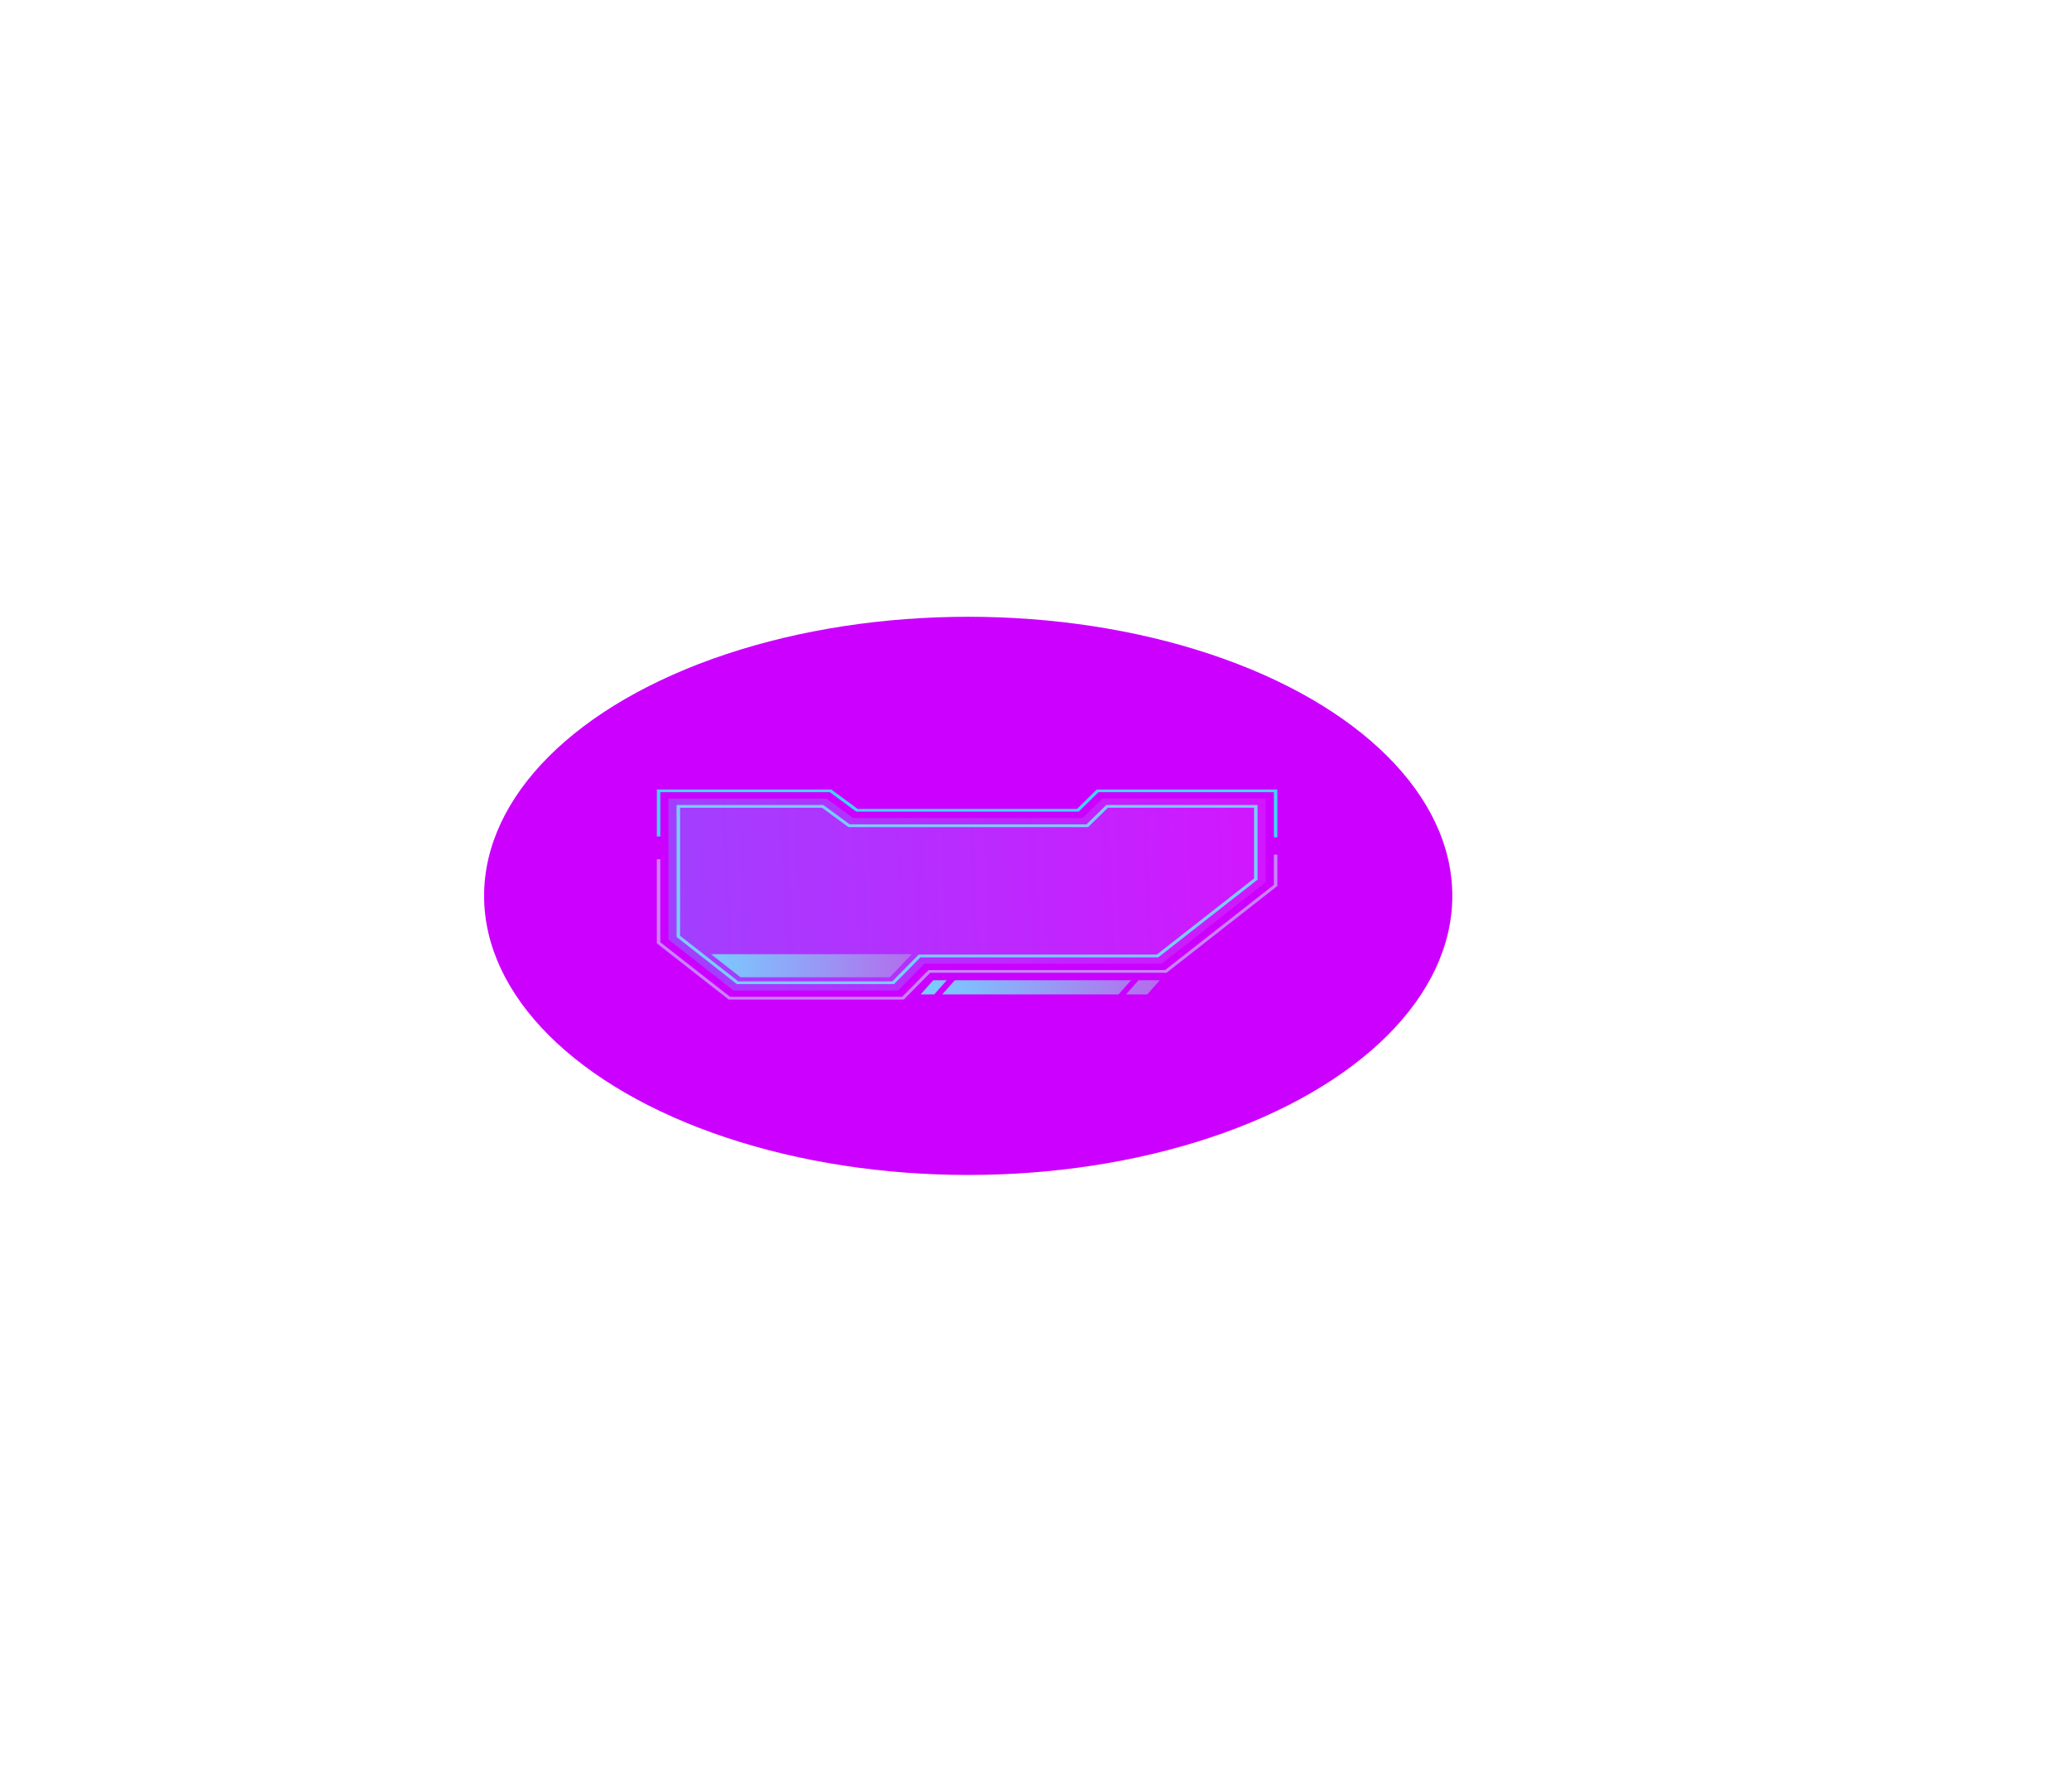 <?xml version="1.0" encoding="UTF-8"?> <svg xmlns="http://www.w3.org/2000/svg" width="671" height="581" viewBox="0 0 671 581" fill="none"> <g filter="url(#filter0_f_119_3673)"> <ellipse cx="314" cy="290.5" rx="157" ry="90.5" fill="#CC00FF"></ellipse> </g> <path d="M414.266 277.137H413.136V286.924L377.84 314.556H301.125L292.563 323.241H236.786L214.145 305.524V278.61H213.016V305.896L213.179 306.024L236.328 324.125H293.119L301.681 315.44H378.298L378.478 315.311L414.266 287.295V277.137Z" fill="#C882FF"></path> <path d="M414.266 256H355.706L349.289 262.29H278.123L269.578 256H213.016V271.244H214.145V256.884H269.119L277.681 263.174H349.829L356.246 256.884H413.136V271.539H414.266V256Z" fill="#43D2FF"></path> <path opacity="0.3" d="M237.879 321.18H291.265L299.811 312.481H376.739L410.496 286.079V258.96H357.519L351.085 265.237H276.629L268.067 258.96H216.793V304.667L237.879 321.18Z" fill="url(#paint0_linear_119_3673)"></path> <path d="M407.839 261.035H358.775L352.357 267.312H275.577L267.015 261.035H219.424V303.822L219.587 303.95L238.971 319.117H289.951L298.513 310.432H375.637L375.801 310.304L407.839 285.234V261.035V261.035ZM359.315 261.906H406.709V284.85L375.162 309.535H297.94L289.378 318.22H239.429L220.553 303.45V261.919H266.573L275.135 268.196H352.898L359.315 261.906Z" fill="#77CEFF"></path> <path d="M298.568 322.461L302.645 317.862H307.049L302.972 322.461H298.568ZM365.166 322.461L369.242 317.862H376.135L372.058 322.461H365.166ZM305.575 322.461L309.652 317.862H366.82L362.743 322.461H305.575Z" fill="url(#paint1_linear_119_3673)"></path> <path d="M295.688 309.404L288.567 316.898H240.157L230.58 309.404H295.688Z" fill="url(#paint2_linear_119_3673)"></path> <defs> <filter id="filter0_f_119_3673" x="-43" y="0" width="714" height="581" filterUnits="userSpaceOnUse" color-interpolation-filters="sRGB"> <feFlood flood-opacity="0" result="BackgroundImageFix"></feFlood> <feBlend mode="normal" in="SourceGraphic" in2="BackgroundImageFix" result="shape"></feBlend> <feGaussianBlur stdDeviation="100" result="effect1_foregroundBlur_119_3673"></feGaussianBlur> </filter> <linearGradient id="paint0_linear_119_3673" x1="217" y1="295.502" x2="413.5" y2="287.002" gradientUnits="userSpaceOnUse"> <stop offset="0.011" stop-color="#43D2FF"></stop> <stop offset="1" stop-color="#E548FF"></stop> </linearGradient> <linearGradient id="paint1_linear_119_3673" x1="299" y1="320.004" x2="376" y2="320.004" gradientUnits="userSpaceOnUse"> <stop offset="0.016" stop-color="#77CEFF"></stop> <stop offset="1" stop-color="#B46CEC"></stop> </linearGradient> <linearGradient id="paint2_linear_119_3673" x1="227.5" y1="313.002" x2="296" y2="313.002" gradientUnits="userSpaceOnUse"> <stop offset="0.016" stop-color="#77CEFF"></stop> <stop offset="1" stop-color="#B46CEC"></stop> </linearGradient> </defs> </svg> 